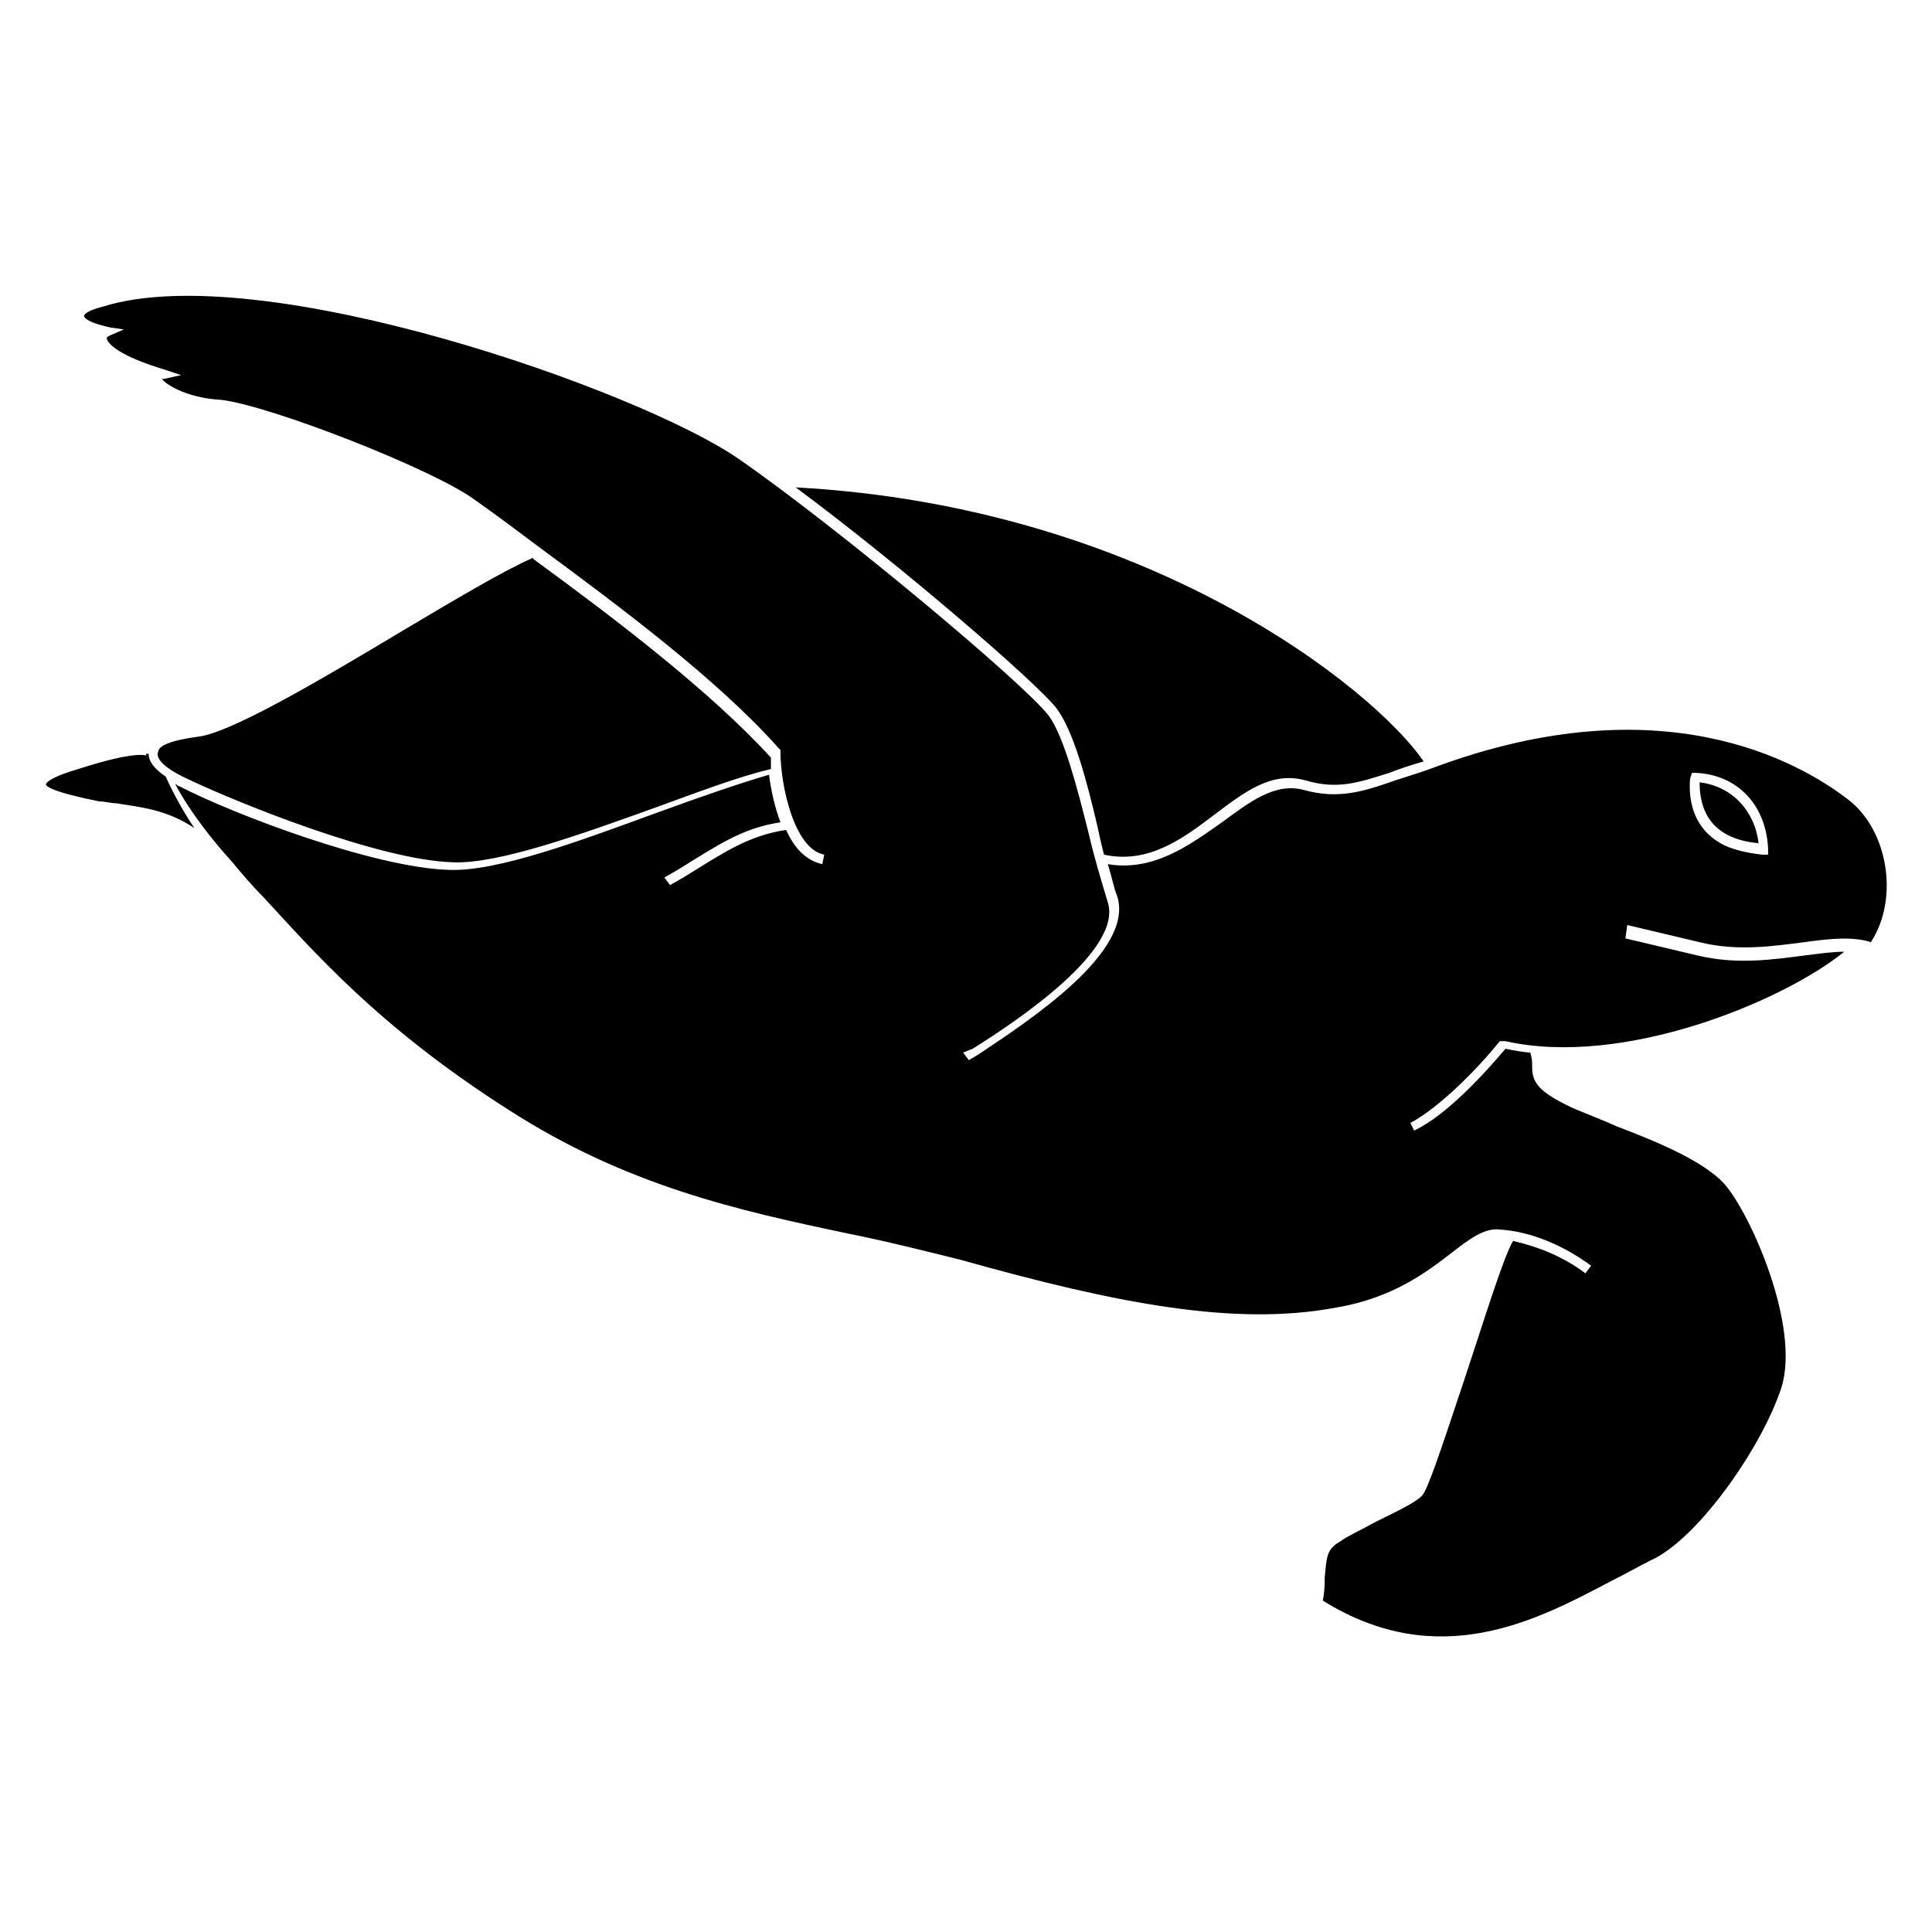 <?xml version="1.0" encoding="UTF-8"?>
<!-- Uploaded to: SVG Repo, www.svgrepo.com, Generator: SVG Repo Mixer Tools -->
<svg fill="#000000" width="800px" height="800px" version="1.1" viewBox="144 144 512 512" xmlns="http://www.w3.org/2000/svg">
 <path d="m182.89 344.27s-0.504-0.504 0-0.504h0.504c0 2.016 1.512 4.035 4.539 6.051 2.016 4.539 4.539 9.078 7.566 13.617-7.566-5.043-14.625-5.547-20.676-6.555-1.512 0-3.027-0.504-4.539-0.504-12.609-2.523-14.121-4.035-14.121-4.539 0 0 0-1.512 8.574-4.035 15.633-5.047 18.152-3.531 18.152-3.531zm329.32 4.539c2.523-1.008 5.547-2.016 9.078-3.027-13.109-19.164-73.125-67.578-166.42-72.621 27.234 20.172 63.543 51.441 69.09 58.5 4.539 6.051 8.07 19.164 11.094 32.277 0.504 2.523 1.008 4.539 1.512 6.555 11.598 2.523 20.676-4.035 29.25-10.59 8.07-6.051 15.129-11.598 24.207-9.078 8.578 2.519 14.125 0.504 22.191-2.016zm-318.73 1.512c12.609 6.051 50.938 21.684 70.605 22.191 12.105 0.504 34.293-7.566 53.961-14.625 11.094-4.035 21.684-8.07 30.258-10.086v-3.027c-16.137-17.652-41.355-36.816-62.031-51.945-0.504-0.504-1.008-0.504-1.008-1.008-8.07 3.531-20.676 11.094-34.293 19.164-22.695 13.617-45.891 27.234-54.465 28.242-7.566 1.008-10.59 2.523-10.59 4.035-0.504 1.008 0 3.527 7.562 7.059zm-22.188-125.07c41.859-13.113 142.21 22.191 168.44 40.344 26.223 18.156 75.648 59.508 82.203 68.082 4.035 5.547 7.566 19.164 10.59 31.266 1.512 6.555 3.531 13.113 5.043 18.156 4.035 12.609-23.703 31.266-35.805 38.832l-2.523 1.012 1.512 2.016 2.523-1.512c13.617-9.078 41.355-27.234 36.816-41.859-1.008-2.523-1.512-5.547-2.523-8.574 12.105 2.016 21.684-5.043 30.258-11.094 7.566-5.547 14.121-10.59 21.684-8.574 9.078 2.523 15.633 0.504 24.207-2.523 3.027-1.008 6.555-2.016 10.59-3.531 60.012-22.191 96.324-1.512 109.44 8.574 10.59 8.07 13.617 26.223 6.051 37.824-4.539-1.512-10.59-1.008-17.652 0-8.07 1.008-17.652 2.523-27.738 0l-19.164-4.539-0.5 3.535 19.164 4.539c10.59 2.523 20.172 1.008 28.242 0 4.035-0.504 7.566-1.008 10.59-1.008-16.137 13.113-58.5 30.762-89.77 23.703h-1.008l-0.504-0.004c-6.051 7.566-16.137 17.652-23.703 21.684l1.008 2.016c8.574-4.035 18.66-15.129 24.207-21.684 2.523 0.504 5.043 1.008 7.059 1.008h-0.504c0.504 1.512 0.504 2.523 0.504 3.531 0 4.035 1.008 6.555 10.59 11.094 3.531 1.512 7.566 3.027 12.105 5.043 10.59 4.035 22.695 9.078 28.242 15.129 7.059 8.07 20.172 37.824 15.129 53.961-5.043 15.633-22.191 40.344-34.797 45.891-3.027 1.512-6.555 3.531-10.59 5.547-19.164 10.086-45.387 24.207-76.152 5.043 0.504-2.523 0.504-4.539 0.504-6.051 0.504-5.547 0.504-7.566 4.035-9.582 2.016-1.512 5.547-3.027 9.078-5.043 5.043-2.523 10.59-5.043 12.609-7.059 1.512-1.512 4.539-10.59 11.094-30.258 5.043-15.129 10.59-33.285 13.113-37.32 6.555 1.512 13.113 4.035 19.164 8.574l1.512-2.016c-7.566-5.547-16.137-9.078-24.207-9.582-4.035-0.504-8.07 2.523-12.609 6.051-6.555 5.043-15.633 12.105-30.762 14.625-26.73 5.043-57.996-1.008-99.352-12.609-10.086-2.523-20.172-5.043-30.258-7.059-28.746-6.051-58.5-12.609-89.77-32.781-34.797-22.191-51.945-42.363-65.055-56.484-3.027-3.027-5.547-6.051-8.07-9.078-5.043-5.547-11.094-13.113-15.129-20.676 0.504 0 0.504 0.504 1.008 0.504 14.625 7.566 51.945 21.684 71.613 22.191 12.609 0.504 34.293-7.566 54.969-15.129 11.094-4.035 21.18-7.566 29.754-10.086 0.504 4.035 1.512 8.574 3.027 12.609-10.086 1.512-16.641 6.051-27.234 12.609l-3.531 2.016 1.512 2.016 3.531-2.016c10.59-6.555 17.148-11.094 27.234-12.609 2.016 4.539 5.043 8.07 9.582 9.078l0.504-2.523c-8.07-1.512-11.598-18.66-11.598-27.234v-0.504l-0.504-0.504c-16.137-18.156-41.859-37.32-63.039-52.953-6.051-4.539-12.105-9.078-17.148-12.609-10.59-8.07-54.465-25.215-67.578-26.73-9.578-0.496-15.125-4.531-15.629-5.539h0.504l4.539-1.008-4.539-1.516c-11.598-3.527-14.625-6.555-15.129-8.066 0-0.504 0-0.504 1.008-1.008l3.531-1.512-3.531-0.508c-7.059-1.512-7.059-3.027-7.059-3.027 0-0.504 1.008-1.512 5.043-2.519zm420.6 125.07c-0.504 6.051 1.008 13.113 8.07 17.148 2.523 1.512 6.555 2.523 11.094 3.027h1.512v-1.512c-0.504-11.598-8.07-19.668-19.164-20.172h-1.008zm2.519 1.008c0 9.582 5.043 15.129 15.633 16.137-1.008-8.57-7.059-15.129-15.633-16.137z"/>
</svg>